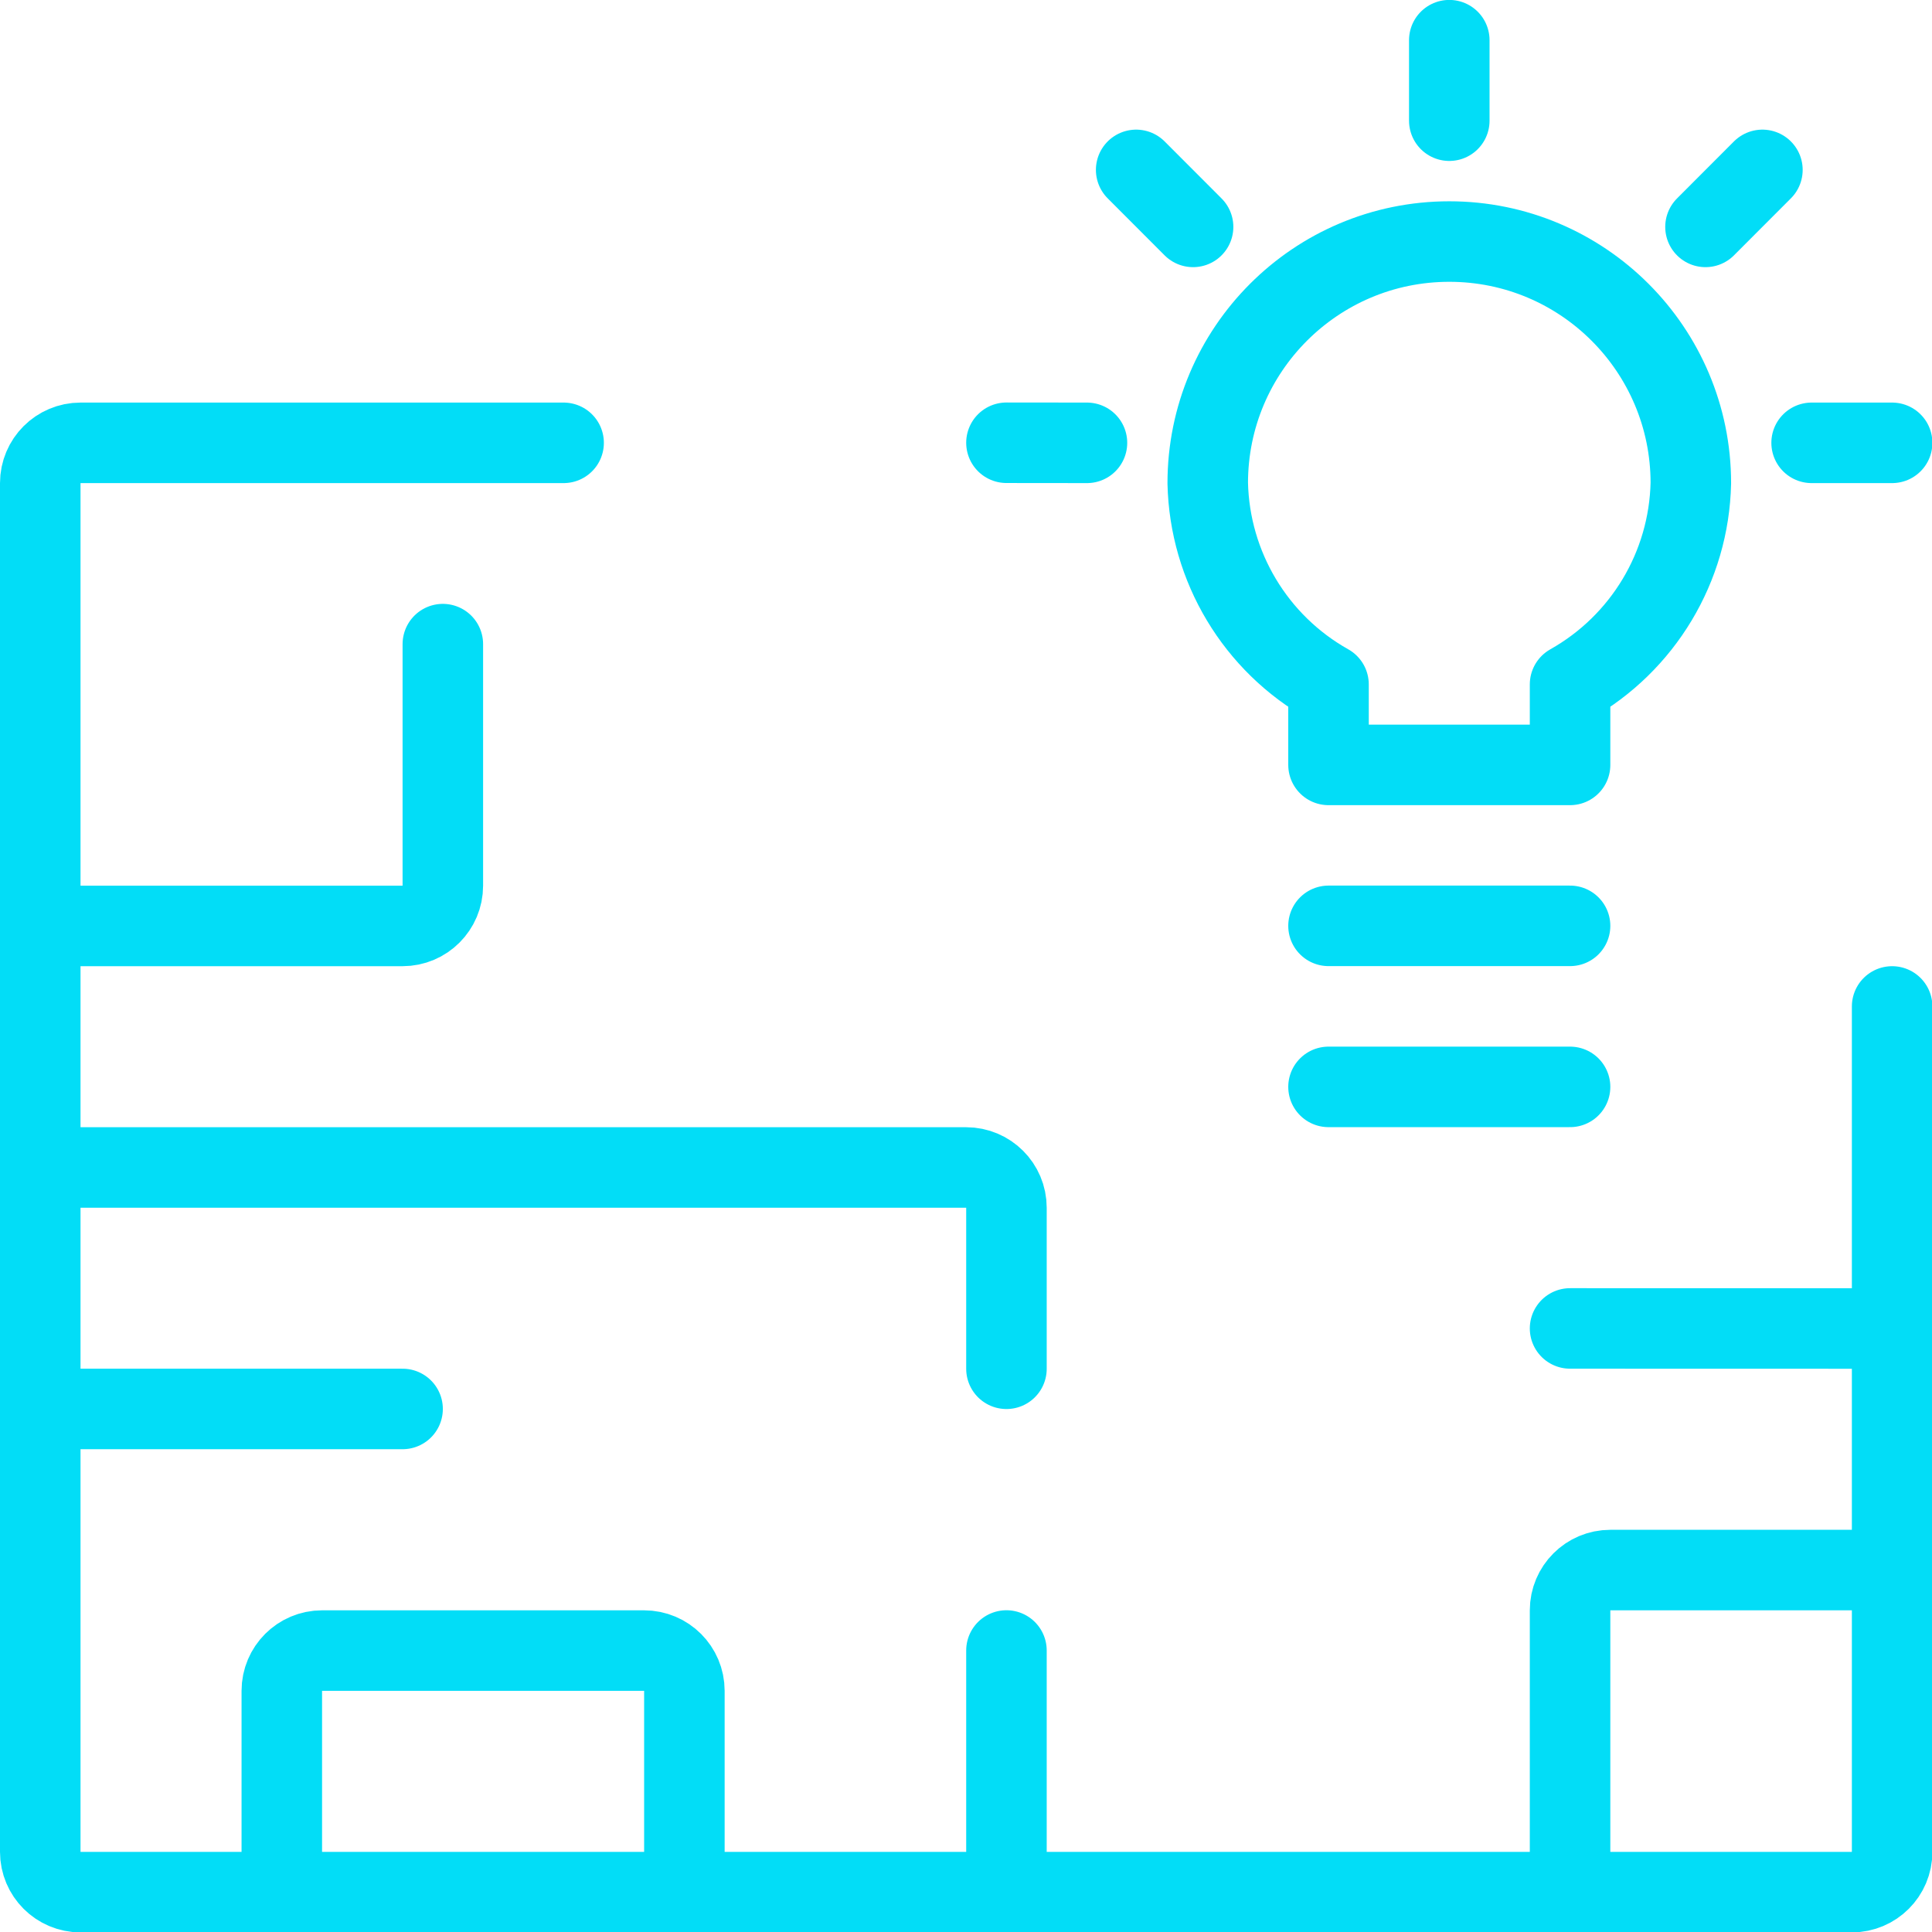 <svg viewBox="0 0 40 40" style="height: 40px; width: 40px;" xmlns="http://www.w3.org/2000/svg" xmlns:xlink="http://www.w3.org/1999/xlink"><g transform="scale(1.667,1.667)"><path d="M23.5,12.5V23c0,0.276-0.224,0.5-0.5,0.5H1c-0.276,0-0.5-0.224-0.5-0.5V6c0-0.276,0.224-0.5,0.5-0.5h6 M8.5,23.5V21c0-0.276-0.224-0.5-0.5-0.5H4c-0.276,0-0.5,0.224-0.5,0.5v2.5 M0.5,11.5H5c0.276,0,0.5-0.224,0.5-0.5V8 M23.5,16.5 l-4-0.001 M5,17.499H0.5 M23.5,19.5H20c-0.276,0-0.5,0.224-0.5,0.5v3.5 M12.5,17v-2c0-0.276-0.224-0.5-0.5-0.5H0.5 M12.5,23.499v-3 M19.5,11.499h-3 M21,6c0-1.657-1.343-3-3-3s-3,1.343-3,3c0.023,1.04,0.593,1.991,1.5,2.5v1h3v-1C20.407,7.99,20.977,7.04,21,6z M18,0.499v1 M21.889,2.11l-0.707,0.708 M23.5,5.5h-1 M14.111,2.11l0.707,0.708 M12.5,5.499l1,0.001 M16.5,13.499h3" style="stroke: rgb(2, 221, 247); fill: none; stroke-width: 1; stroke-linecap: round; stroke-linejoin: round;"></path></g></svg>